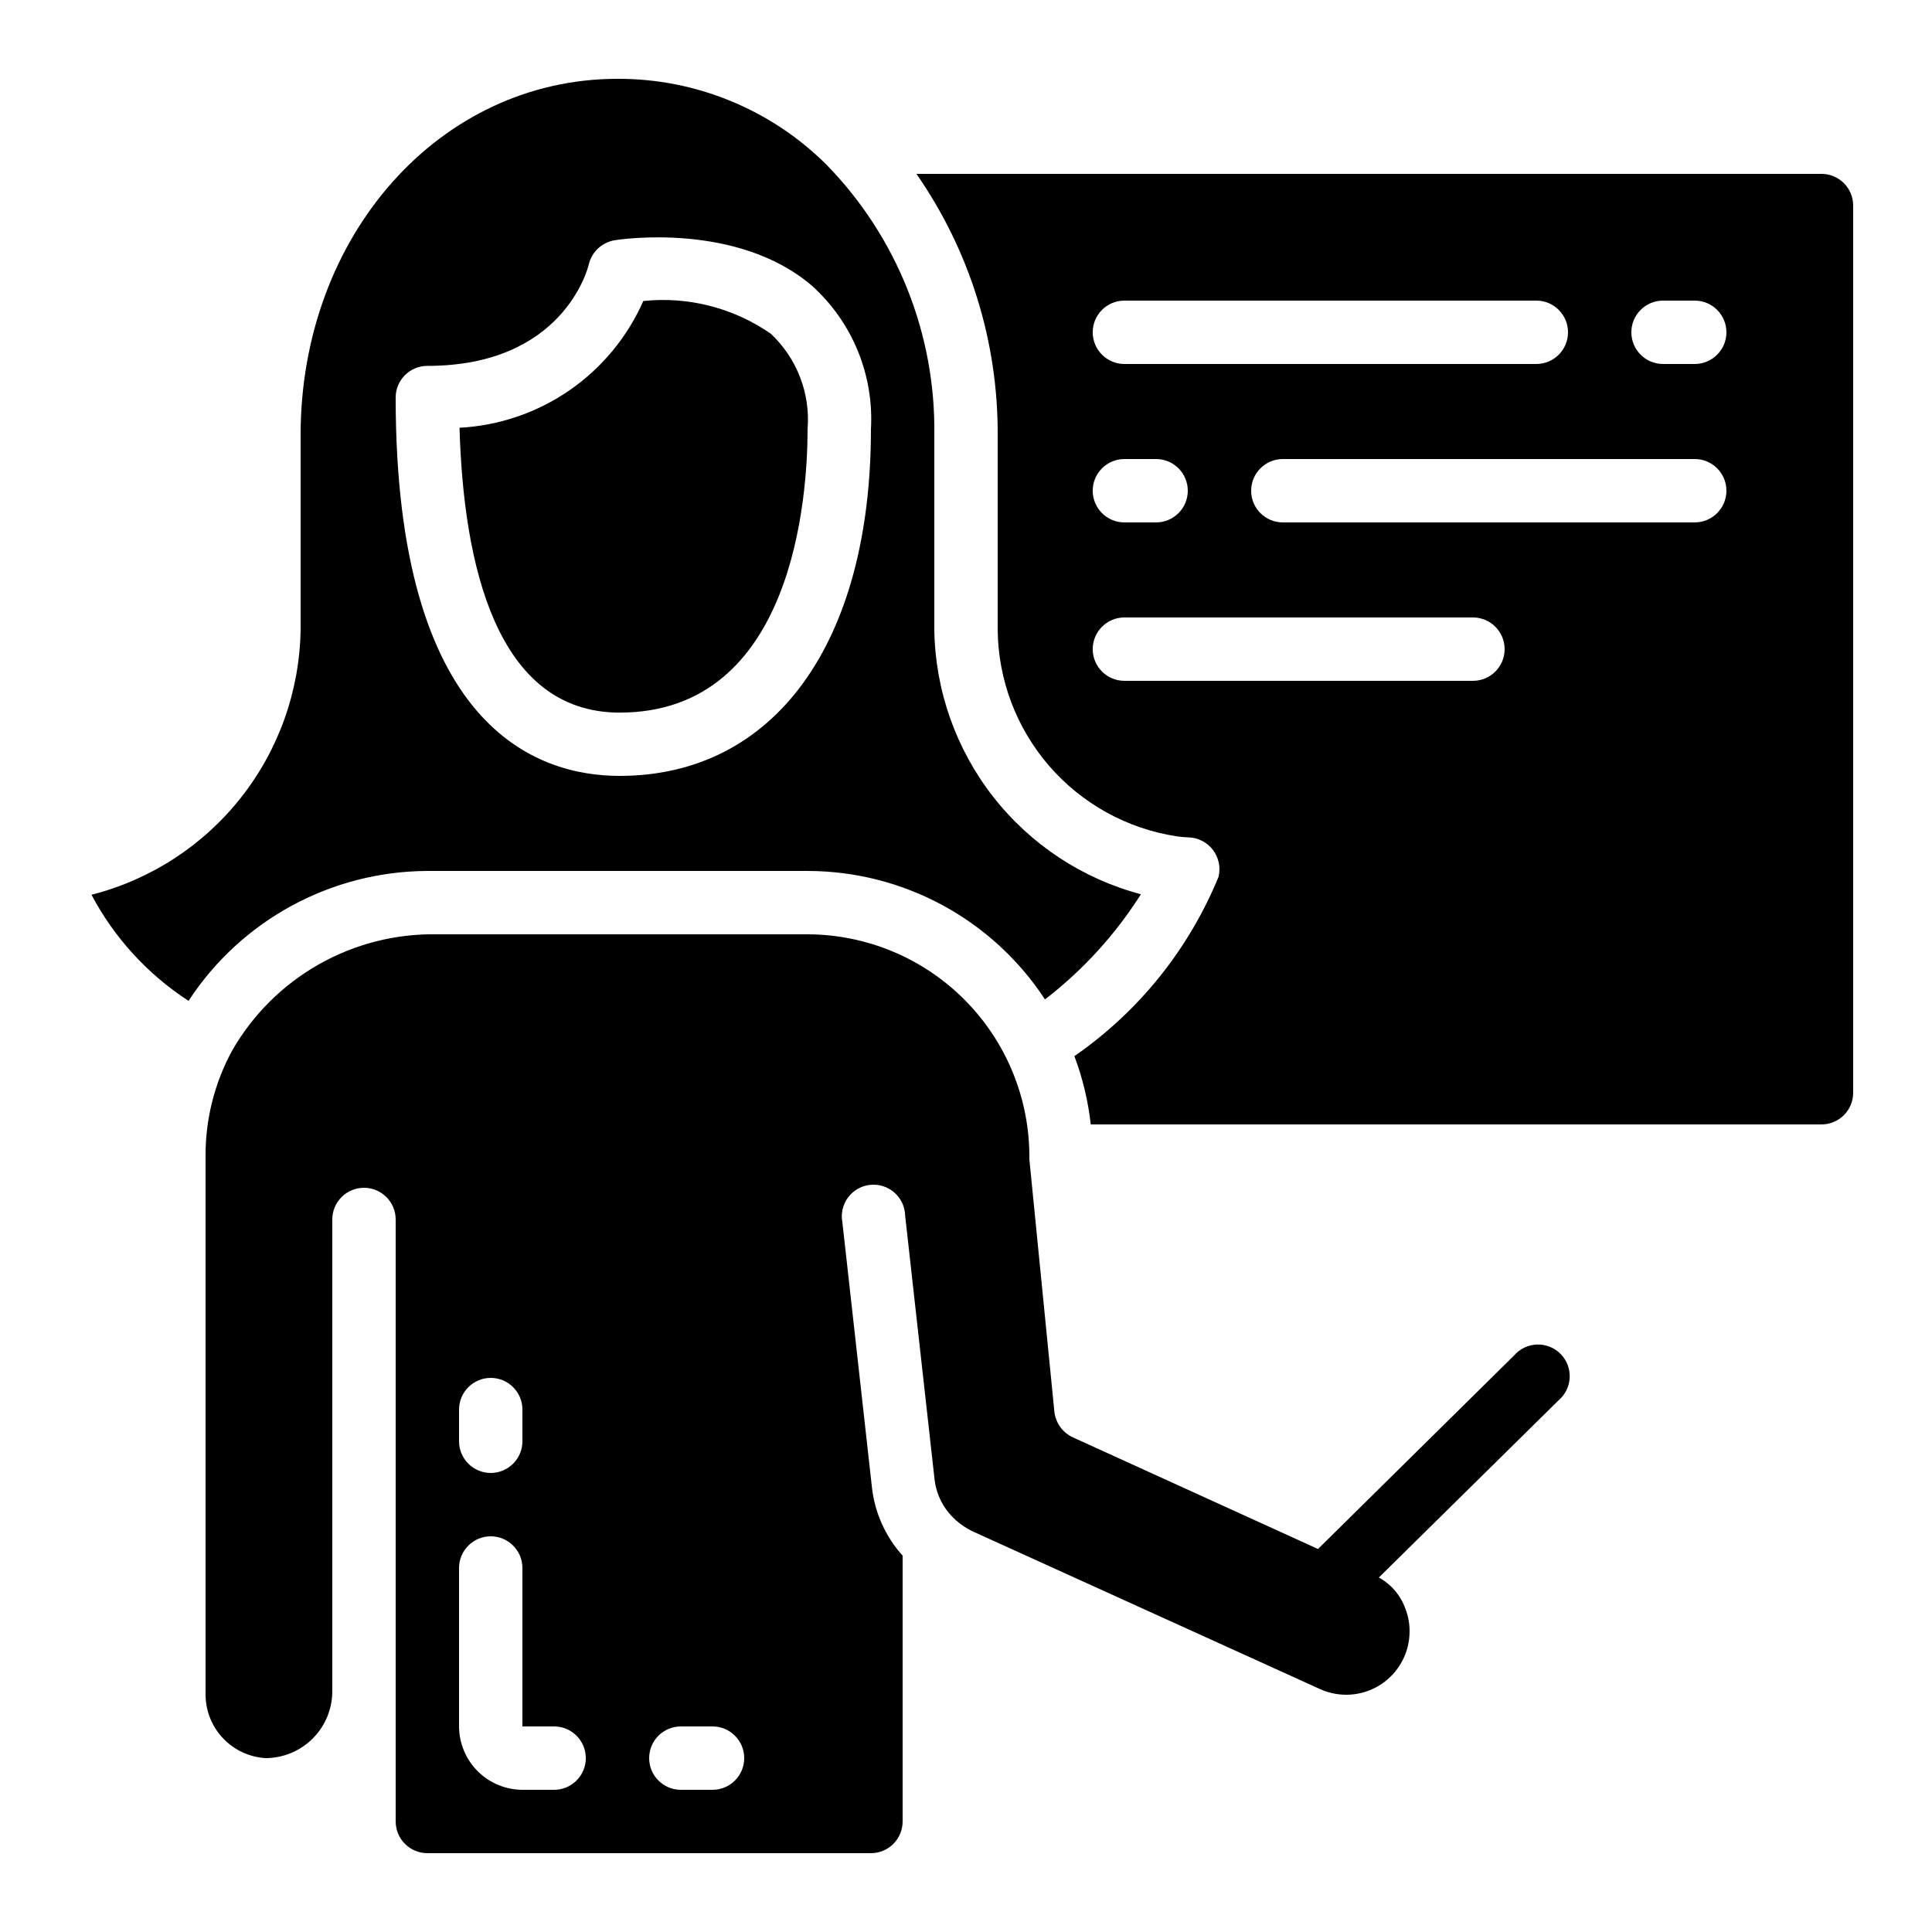 <?xml version="1.0" encoding="UTF-8"?>
<!-- Uploaded to: ICON Repo, www.iconrepo.com, Generator: ICON Repo Mixer Tools -->
<svg fill="#000000" width="800px" height="800px" version="1.1" viewBox="144 144 512 512" xmlns="http://www.w3.org/2000/svg">
 <g>
  <path d="m626.71 190.08h-239.85c14.141 20.32 21.66 44.516 21.535 69.273v51.473c0.105 13.277 4.934 26.082 13.621 36.125s20.664 16.664 33.789 18.68c1.004 0.152 2.016 0.246 3.031 0.277 2.574 0.035 4.992 1.246 6.566 3.281 1.574 2.039 2.133 4.684 1.52 7.184-7.871 19.195-21.141 35.703-38.199 47.516 2.195 5.828 3.648 11.906 4.336 18.098h193.65c2.231 0 4.363-0.887 5.938-2.461 1.578-1.574 2.461-3.711 2.461-5.938v-235.11c0-2.231-0.883-4.363-2.461-5.938-1.574-1.578-3.707-2.461-5.938-2.461zm-184.73 33.586h109.16c4.637 0 8.398 3.762 8.398 8.398s-3.762 8.395-8.398 8.395h-109.16c-4.641 0-8.398-3.758-8.398-8.395s3.758-8.398 8.398-8.398zm0 41.984h8.398-0.004c4.637 0 8.398 3.762 8.398 8.398s-3.762 8.395-8.398 8.395h-8.395c-4.641 0-8.398-3.758-8.398-8.395s3.758-8.398 8.398-8.398zm92.363 58.777h-92.363c-4.641 0-8.398-3.758-8.398-8.395s3.758-8.398 8.398-8.398h92.363c4.637 0 8.398 3.762 8.398 8.398s-3.762 8.395-8.398 8.395zm58.777-41.984h-109.16c-4.637 0-8.395-3.758-8.395-8.395s3.758-8.398 8.395-8.398h109.16c4.637 0 8.398 3.762 8.398 8.398s-3.762 8.395-8.398 8.395zm0-41.984h-8.395c-4.641 0-8.398-3.758-8.398-8.395s3.758-8.398 8.398-8.398h8.398-0.004c4.637 0 8.398 3.762 8.398 8.398s-3.762 8.395-8.398 8.395z"/>
  <path d="m363.05 187.67c-14.707-14.66-34.648-22.859-55.418-22.781-47.082 0-83.969 41.488-83.969 94.465v51.473c-0.227 16.18-5.781 31.832-15.797 44.539-10.02 12.707-23.941 21.762-39.621 25.758 6.039 11.41 14.891 21.086 25.719 28.113 13.969-21.383 37.746-34.316 63.289-34.426h100.76c25.367 0.023 49.016 12.82 62.918 34.039 10.039-7.731 18.645-17.164 25.422-27.867-15.531-4.117-29.289-13.203-39.176-25.867-9.887-12.668-15.355-28.223-15.578-44.289v-51.473c0.402-26.742-9.875-52.539-28.551-71.684zm-54.855 161.95c-22.168 0-59.34-13.023-59.34-100.26 0-4.637 3.758-8.398 8.398-8.398 35.996 0 42.523-25.805 42.773-26.871v0.004c0.785-3.328 3.492-5.859 6.867-6.426 1.316-0.227 32.379-4.93 52.227 12.008 10.734 9.641 16.504 23.637 15.688 38.039 0 56.688-25.535 91.902-66.613 91.902z"/>
  <path d="m314.48 223.77c-4.215 9.559-11 17.758-19.598 23.688-8.598 5.93-18.672 9.355-29.105 9.902 1.043 36.148 9.699 75.488 42.445 75.488 46.184-0.027 49.797-57.52 49.797-75.137 0.762-9.465-2.82-18.762-9.742-25.266-9.863-6.848-21.855-9.926-33.797-8.676z"/>
  <path d="m248.86 467.17v159.54c0 2.231 0.887 4.363 2.461 5.938 1.574 1.578 3.711 2.461 5.938 2.461h117.55c2.227 0 4.363-0.883 5.938-2.461 1.574-1.574 2.457-3.707 2.457-5.938v-70.449c-4.566-5.062-7.418-11.438-8.145-18.219l-7.809-70.031c-0.465-2.309 0.062-4.707 1.449-6.609 1.391-1.902 3.516-3.137 5.856-3.394 2.34-0.262 4.684 0.473 6.457 2.027 1.773 1.551 2.812 3.773 2.863 6.129l7.809 70.031h0.004c0.492 4.043 2.43 7.769 5.457 10.496 0.082 0.082 0.082 0.082 0.082 0.168 0 0.082 0.168 0 0.168 0.082 1.25 1.098 2.633 2.027 4.117 2.773l92.281 41.898c5.195 2.371 11.246 1.938 16.051-1.152 4.809-3.094 7.711-8.414 7.711-14.129 0.012-2.039-0.359-4.059-1.094-5.961-1.25-3.543-3.758-6.504-7.051-8.312l47.609-46.938v-0.004c1.785-1.508 2.863-3.695 2.969-6.031 0.105-2.336-0.766-4.609-2.41-6.277-1.641-1.664-3.902-2.57-6.242-2.496-2.336 0.074-4.539 1.117-6.074 2.883l-51.973 51.305-64.906-29.559h-0.004c-2.731-1.238-4.609-3.82-4.953-6.801l-6.633-66.922c0.18-15.719-5.926-30.863-16.965-42.059-11.039-11.195-26.09-17.516-41.812-17.559h-98.184c-10.984-0.195-21.816 2.559-31.371 7.981-9.555 5.422-17.477 13.309-22.941 22.836-4.668 8.578-7.09 18.195-7.043 27.961v142.75c0.023 4.305 1.688 8.438 4.652 11.555 2.961 3.121 7.004 4.992 11.301 5.238 4.742-0.027 9.277-1.953 12.59-5.348 3.316-3.398 5.129-7.977 5.043-12.723v-124.68c0-4.637 3.758-8.395 8.395-8.395 4.641 0 8.398 3.758 8.398 8.395zm75.57 134.35h8.398v0.004c4.637 0 8.398 3.758 8.398 8.395s-3.762 8.398-8.398 8.398h-8.398c-4.637 0-8.395-3.762-8.395-8.398s3.758-8.395 8.395-8.395zm-58.777-83.965c0-4.637 3.762-8.398 8.398-8.398s8.395 3.762 8.395 8.398v8.398-0.004c0 4.641-3.758 8.398-8.395 8.398s-8.398-3.758-8.398-8.398zm0 41.984c0-4.637 3.762-8.398 8.398-8.398s8.395 3.762 8.395 8.398v41.984h8.398c4.637 0 8.398 3.758 8.398 8.395s-3.762 8.398-8.398 8.398h-8.398c-4.449-0.016-8.711-1.789-11.859-4.934-3.144-3.148-4.918-7.41-4.934-11.859z"/>
 </g>
</svg>